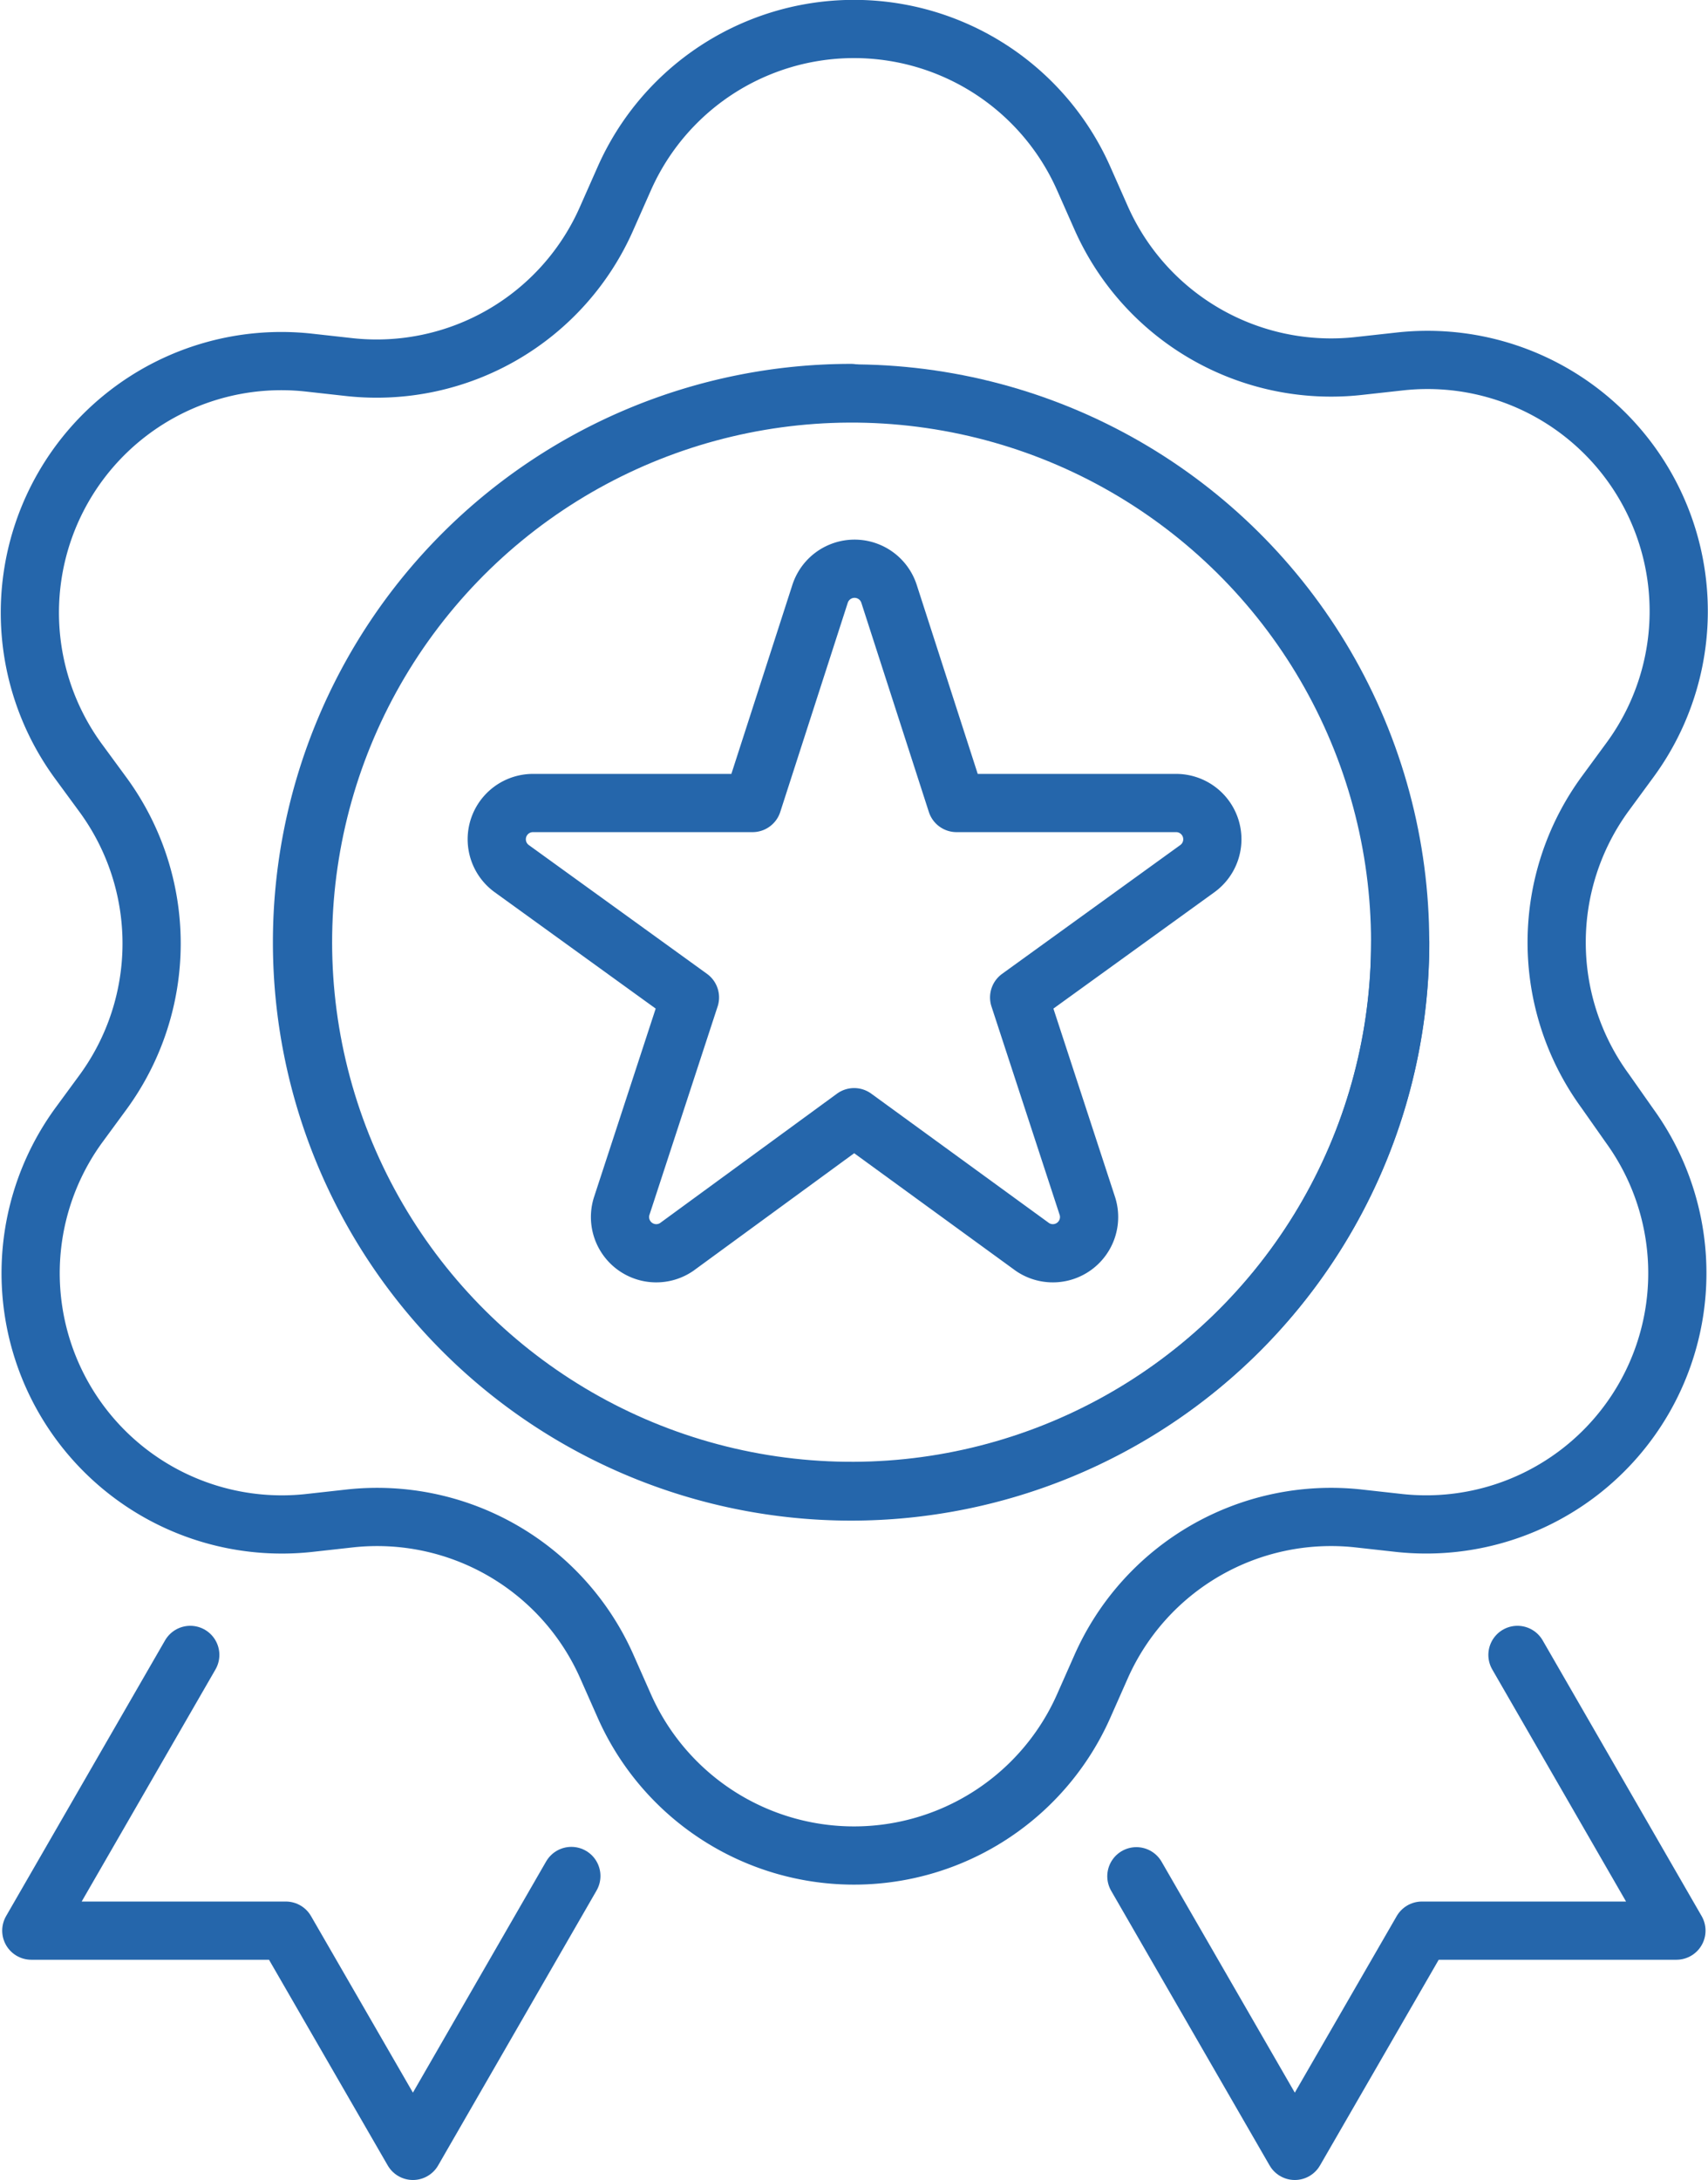 <svg xmlns="http://www.w3.org/2000/svg" viewBox="0 0 62.21 79.38"><defs><style>.cls-1{fill:none;stroke:#2566ab;stroke-linecap:round;stroke-linejoin:round;stroke-width:2.12px;}</style></defs><g id="Livello_2" data-name="Livello 2"><g id="Livello_1-2" data-name="Livello 1"><polyline class="cls-1" points="55.27 60.26 61.06 70.3 51.79 70.3 47.16 78.32 41.39 68.32"></polyline><polyline class="cls-1" points="6.93 60.26 1.14 70.3 10.41 70.3 15.04 78.32 20.81 68.31"></polyline><path class="cls-1" d="M22.11,7.92l.62-1.4a9.15,9.15,0,0,1,16.75,0l.62,1.4a9.16,9.16,0,0,0,9.36,5.41L51,13.16a9.15,9.15,0,0,1,8.37,14.51l-.91,1.24a9.17,9.17,0,0,0,0,10.81L59.36,41A9.15,9.15,0,0,1,51,55.46l-1.53-.17A9.16,9.16,0,0,0,40.1,60.7l-.62,1.4a9.15,9.15,0,0,1-16.75,0l-.62-1.4a9.15,9.15,0,0,0-9.36-5.41l-1.53.17A9.15,9.15,0,0,1,2.85,41l.91-1.24a9.17,9.17,0,0,0,0-10.81l-.91-1.24a9.16,9.16,0,0,1,8.37-14.51l1.53.17A9.15,9.15,0,0,0,22.11,7.92Z"></path><circle class="cls-1" cx="31.02" cy="34.31" r="19.98" transform="translate(-7.82 59.43) rotate(-80.78)"></circle><path class="cls-1" d="M51,34.31a20,20,0,1,1-20-20"></path><path class="cls-1" d="M31.11,40.68l-6.47,4.73a1.32,1.32,0,0,1-2-1.48l2.49-7.61-6.49-4.69a1.32,1.32,0,0,1,.77-2.39l8,0,2.46-7.62a1.32,1.32,0,0,1,2.51,0l2.46,7.62,8,0a1.32,1.32,0,0,1,.77,2.39l-6.49,4.69,2.49,7.61a1.32,1.32,0,0,1-2,1.48Z"></path></g></g></svg>